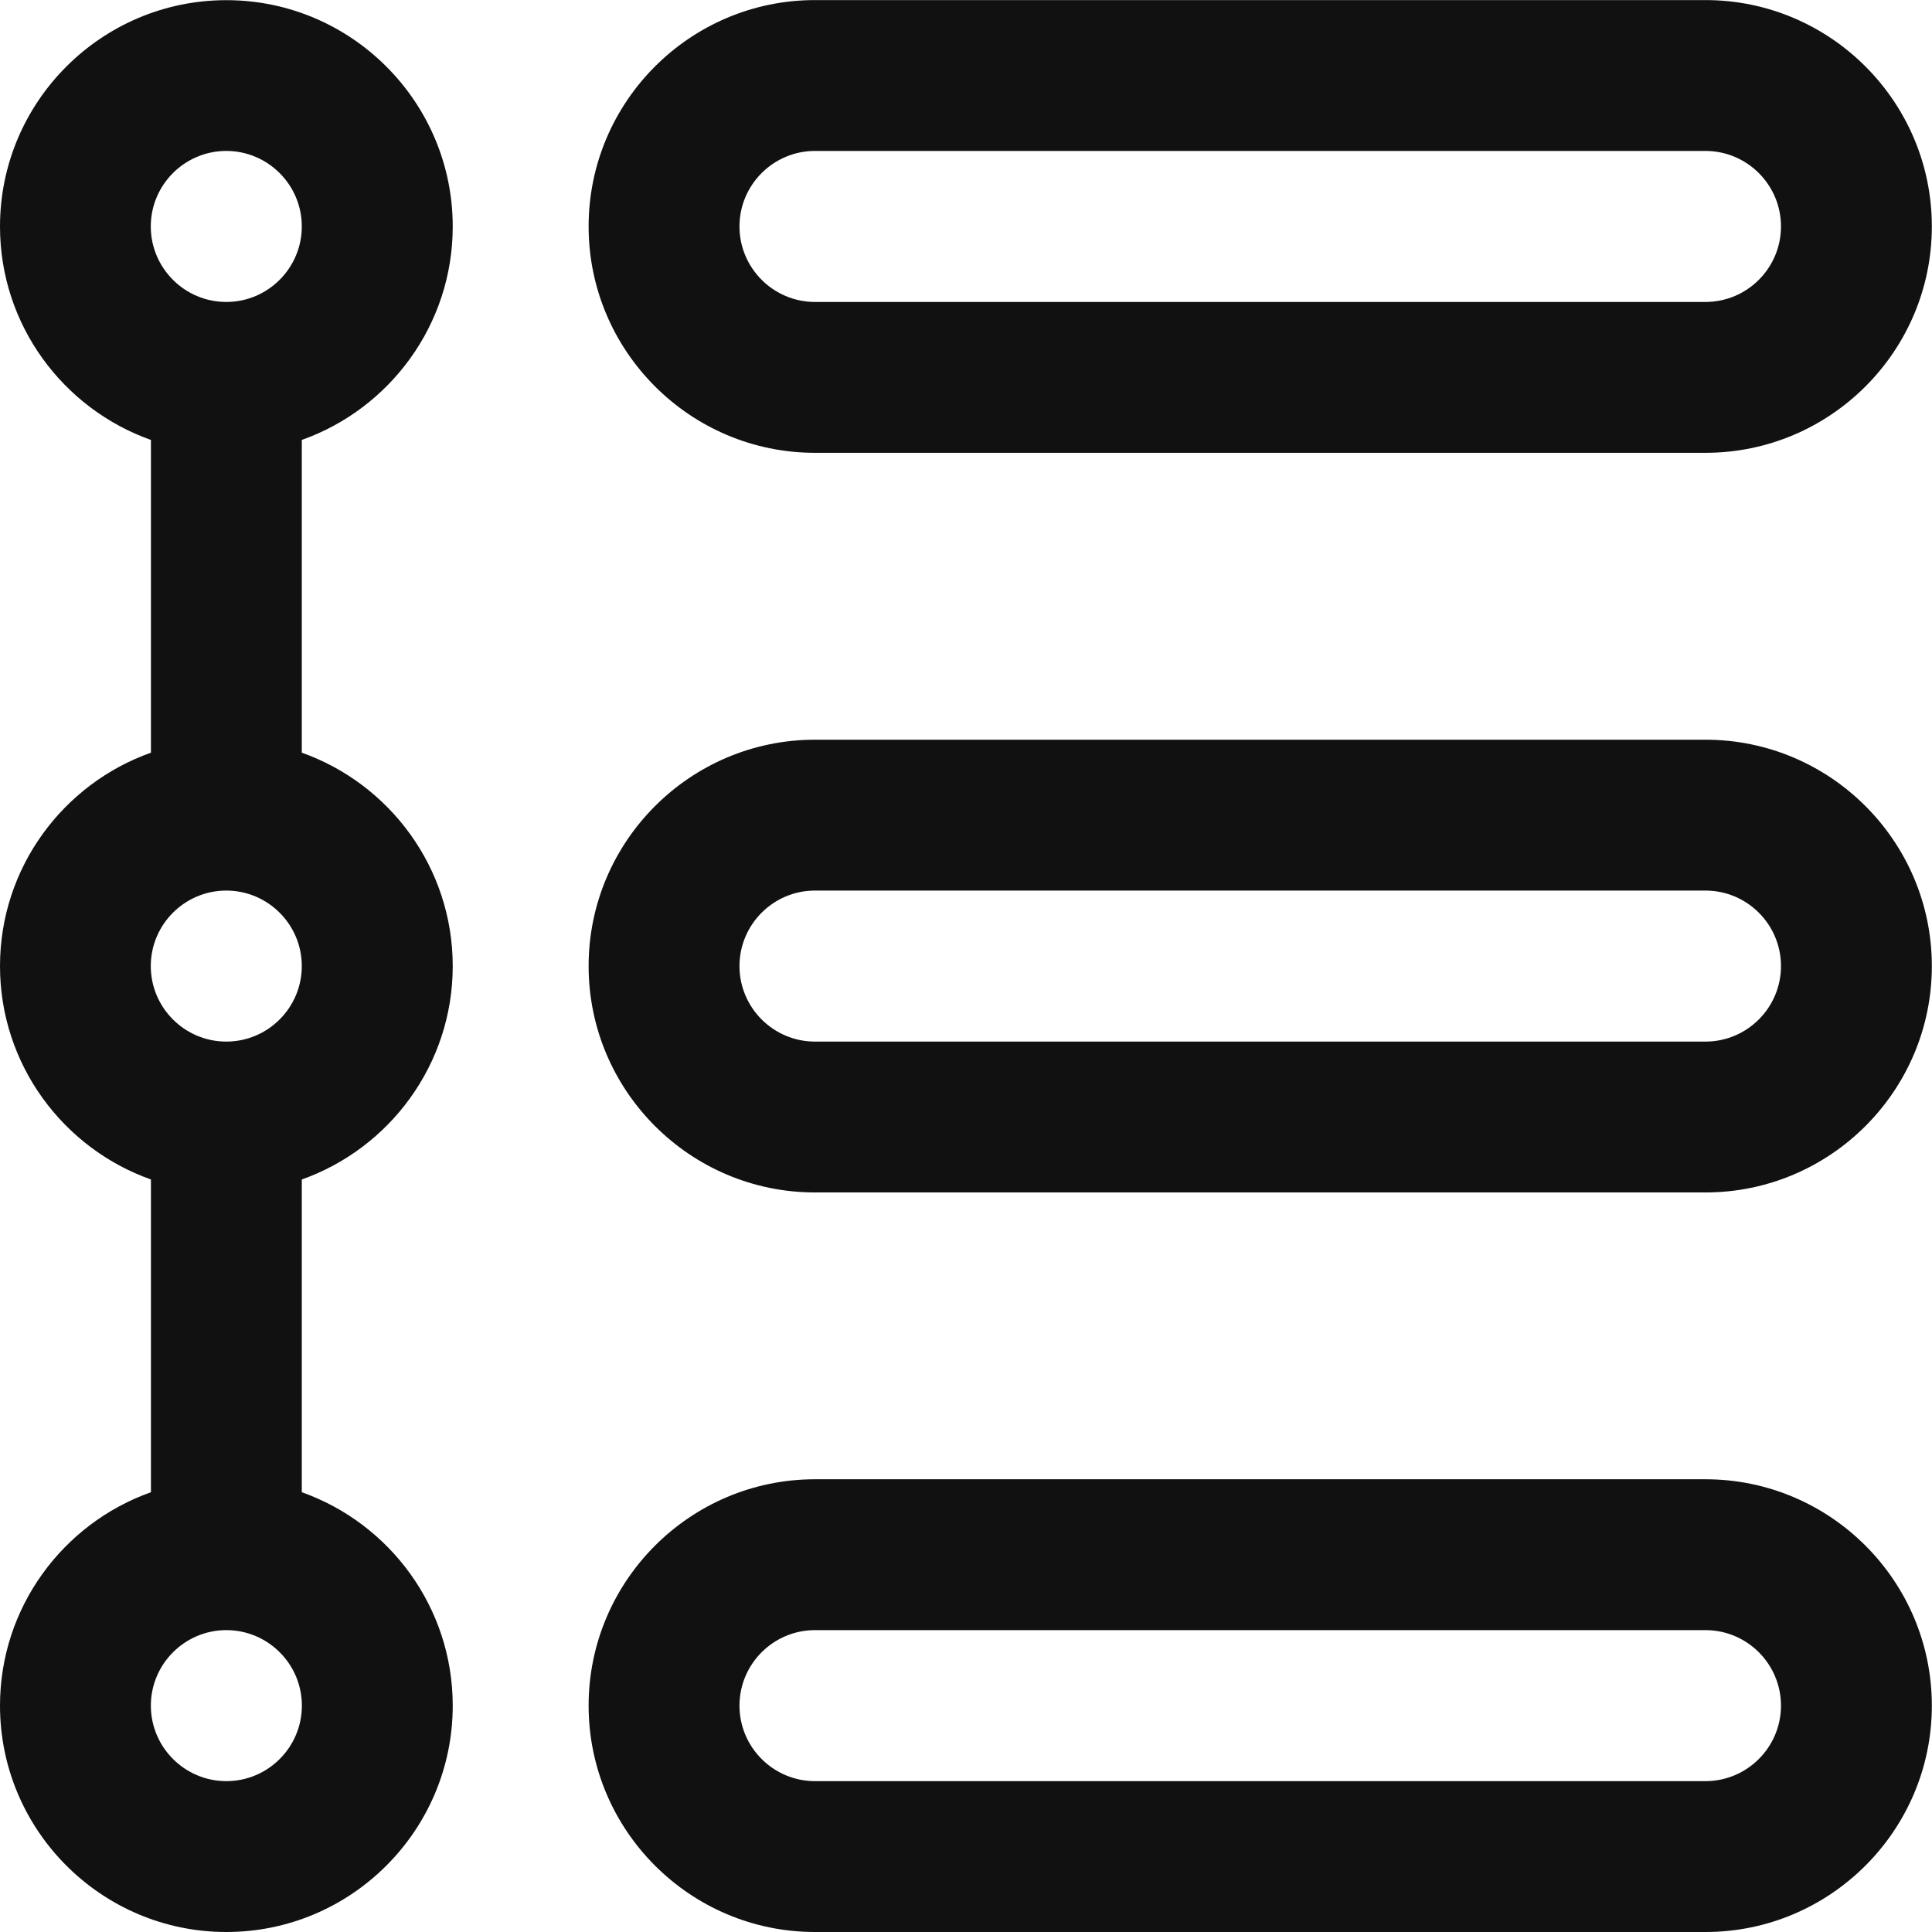 <svg fill="none" height="24" viewBox="0 0 24 24" width="24" xmlns="http://www.w3.org/2000/svg"><path clip-rule="evenodd" d="m2.812 24c-1.551 0-2.812-1.262-2.812-2.812 0-1.222.784-2.264 1.875-2.651v-3.885c-1.091-.387-1.875-1.429-1.875-2.651s.784-2.264 1.875-2.651v-3.885c-1.091-.387-1.875-1.429-1.875-2.651 0-1.551 1.262-2.812 2.812-2.812s2.812 1.262 2.812 2.812c0 1.222-.784 2.264-1.875 2.651v3.885c1.091.387 1.875 1.429 1.875 2.651s-.784 2.264-1.875 2.651v3.885c1.091.387 1.875 1.429 1.875 2.651 0 1.551-1.262 2.812-2.812 2.812zm-.938-2.812c0 .517.421.938.938.938s.938-.421.938-.938-.421-.938-.938-.938-.938.421-.938.938zm1.875-18.375c0-.517-.421-.938-.938-.938s-.938.421-.938.938.421.938.938.938.938-.421.938-.938zm0 9.188c0-.517-.421-.938-.938-.938s-.938.421-.938.938.421.938.938.938.938-.421.938-.938zm6.375 6.375h11.062c1.551 0 2.812 1.262 2.812 2.812s-1.262 2.812-2.812 2.812h-11.062c-1.551 0-2.812-1.262-2.812-2.812s1.262-2.812 2.812-2.812zm0 3.75h11.062c.517 0 .938-.421.938-.938s-.421-.938-.938-.938h-11.062c-.517 0-.938.421-.938.938s.421.938.938.938zm11.062-22.125h-11.062c-1.551 0-2.812 1.262-2.812 2.812s1.262 2.812 2.812 2.812h11.062c1.551 0 2.812-1.262 2.812-2.812s-1.262-2.812-2.812-2.812zm0 3.75h-11.062c-.517 0-.938-.421-.938-.938s.421-.938.938-.938h11.062c.517 0 .938.421.938.938s-.421.938-.938.938zm-11.062 5.438h11.062c1.551 0 2.812 1.262 2.812 2.812s-1.262 2.812-2.812 2.812h-11.062c-1.551 0-2.812-1.262-2.812-2.812s1.262-2.812 2.812-2.812zm0 3.75h11.062c.517 0 .938-.421.938-.938s-.421-.938-.938-.938h-11.062c-.517 0-.938.421-.938.938s.421.938.938.938z" fill="#111" fill-rule="evenodd"/></svg>